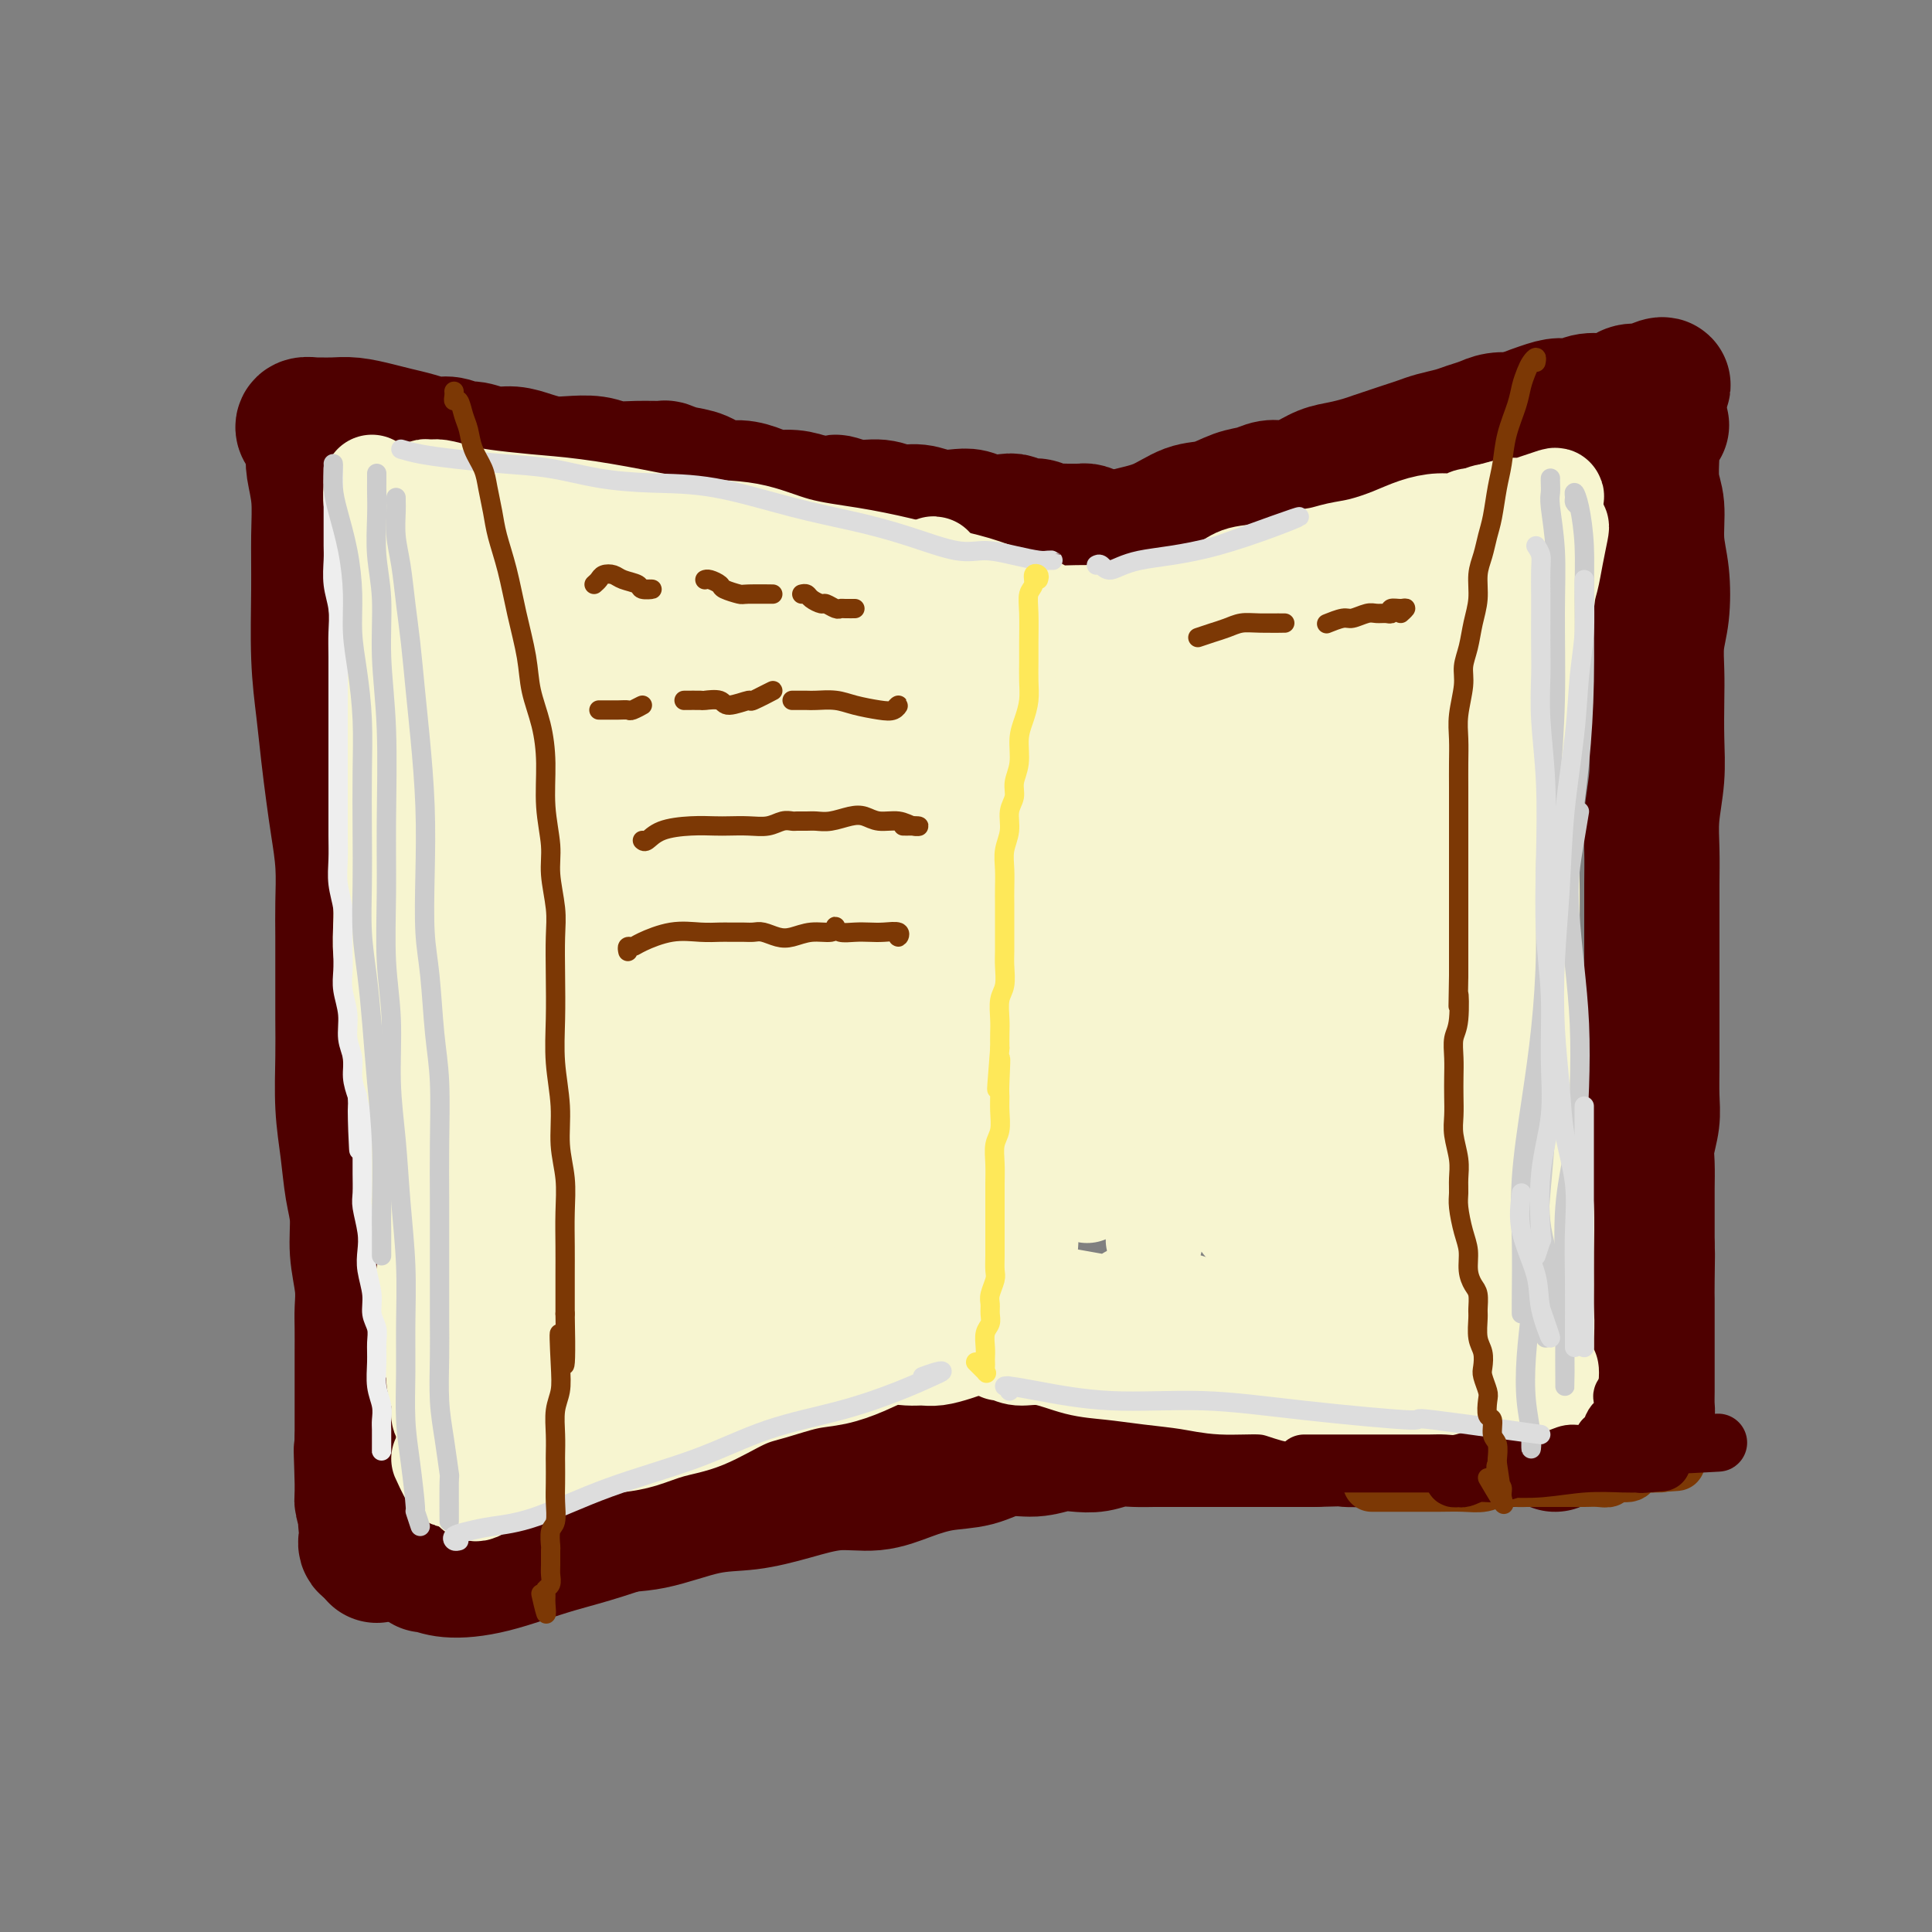 <svg viewBox='0 0 400 400' version='1.1' xmlns='http://www.w3.org/2000/svg' xmlns:xlink='http://www.w3.org/1999/xlink'><rect x="0" y="0" width="400" height="400" fill="#808080" stroke="none"/><g fill='none' stroke='rgb(78,0,0)' stroke-width='28' stroke-linecap='round' stroke-linejoin='round'><path d='M64,89c-0.365,0.113 -0.730,0.227 -1,0c-0.270,-0.227 -0.443,-0.794 0,-1c0.443,-0.206 1.504,-0.052 2,0c0.496,0.052 0.428,0.003 1,0c0.572,-0.003 1.783,0.040 3,0c1.217,-0.040 2.440,-0.164 4,0c1.560,0.164 3.456,0.617 5,1c1.544,0.383 2.735,0.695 4,1c1.265,0.305 2.602,0.602 4,1c1.398,0.398 2.856,0.895 4,1c1.144,0.105 1.975,-0.183 3,0c1.025,0.183 2.244,0.836 3,1c0.756,0.164 1.048,-0.163 2,0c0.952,0.163 2.563,0.814 4,1c1.437,0.186 2.698,-0.095 4,0c1.302,0.095 2.644,0.565 4,1c1.356,0.435 2.727,0.834 4,1c1.273,0.166 2.447,0.097 4,0c1.553,-0.097 3.486,-0.223 5,0c1.514,0.223 2.610,0.795 4,1c1.390,0.205 3.074,0.043 5,0c1.926,-0.043 4.093,0.035 5,0c0.907,-0.035 0.552,-0.182 1,0c0.448,0.182 1.698,0.692 3,1c1.302,0.308 2.654,0.412 4,1c1.346,0.588 2.684,1.659 4,2c1.316,0.341 2.610,-0.050 4,0c1.390,0.050 2.878,0.539 4,1c1.122,0.461 1.879,0.893 3,1c1.121,0.107 2.606,-0.112 4,0c1.394,0.112 2.697,0.556 4,1'/><path d='M168,104c5.753,1.018 4.636,0.061 5,0c0.364,-0.061 2.211,0.772 4,1c1.789,0.228 3.522,-0.149 5,0c1.478,0.149 2.703,0.823 4,1c1.297,0.177 2.667,-0.145 4,0c1.333,0.145 2.630,0.757 4,1c1.370,0.243 2.814,0.117 4,0c1.186,-0.117 2.115,-0.224 3,0c0.885,0.224 1.728,0.778 3,1c1.272,0.222 2.974,0.111 4,0c1.026,-0.111 1.377,-0.222 2,0c0.623,0.222 1.518,0.777 2,1c0.482,0.223 0.552,0.112 1,0c0.448,-0.112 1.276,-0.226 2,0c0.724,0.226 1.346,0.793 2,1c0.654,0.207 1.340,0.055 2,0c0.660,-0.055 1.293,-0.012 2,0c0.707,0.012 1.487,-0.006 2,0c0.513,0.006 0.759,0.038 1,0c0.241,-0.038 0.477,-0.144 1,0c0.523,0.144 1.333,0.539 1,1c-0.333,0.461 -1.809,0.989 -2,1c-0.191,0.011 0.905,-0.494 2,-1'/><path d='M220,115c-0.095,-0.424 -0.190,-0.848 0,-1c0.190,-0.152 0.667,-0.033 1,0c0.333,0.033 0.524,-0.020 1,0c0.476,0.020 1.239,0.114 2,0c0.761,-0.114 1.521,-0.435 3,-1c1.479,-0.565 3.676,-1.374 6,-2c2.324,-0.626 4.775,-1.071 7,-2c2.225,-0.929 4.223,-2.344 6,-3c1.777,-0.656 3.332,-0.553 5,-1c1.668,-0.447 3.450,-1.442 5,-2c1.550,-0.558 2.868,-0.678 4,-1c1.132,-0.322 2.077,-0.846 3,-1c0.923,-0.154 1.826,0.061 3,0c1.174,-0.061 2.621,-0.397 4,-1c1.379,-0.603 2.690,-1.471 4,-2c1.310,-0.529 2.619,-0.719 4,-1c1.381,-0.281 2.834,-0.653 4,-1c1.166,-0.347 2.043,-0.670 3,-1c0.957,-0.330 1.992,-0.666 3,-1c1.008,-0.334 1.988,-0.667 3,-1c1.012,-0.333 2.056,-0.666 3,-1c0.944,-0.334 1.788,-0.667 3,-1c1.212,-0.333 2.792,-0.664 4,-1c1.208,-0.336 2.046,-0.678 3,-1c0.954,-0.322 2.026,-0.625 3,-1c0.974,-0.375 1.850,-0.821 3,-1c1.150,-0.179 2.575,-0.089 4,0'/><path d='M314,87c15.154,-4.515 6.040,-1.802 3,-1c-3.040,0.802 -0.007,-0.306 2,-1c2.007,-0.694 2.989,-0.973 4,-1c1.011,-0.027 2.051,0.199 3,0c0.949,-0.199 1.805,-0.823 3,-1c1.195,-0.177 2.728,0.093 4,0c1.272,-0.093 2.283,-0.549 3,-1c0.717,-0.451 1.141,-0.897 2,-1c0.859,-0.103 2.153,0.135 3,0c0.847,-0.135 1.248,-0.645 2,-1c0.752,-0.355 1.856,-0.557 1,0c-0.856,0.557 -3.673,1.873 -4,2c-0.327,0.127 1.837,-0.937 4,-2'/><path d='M65,94c-0.114,0.767 -0.227,1.534 0,3c0.227,1.466 0.796,3.631 1,6c0.204,2.369 0.044,4.942 0,8c-0.044,3.058 0.030,6.602 0,11c-0.030,4.398 -0.163,9.650 0,14c0.163,4.350 0.622,7.798 1,11c0.378,3.202 0.676,6.157 1,9c0.324,2.843 0.675,5.573 1,8c0.325,2.427 0.623,4.550 1,7c0.377,2.450 0.833,5.227 1,8c0.167,2.773 0.045,5.542 0,8c-0.045,2.458 -0.013,4.605 0,7c0.013,2.395 0.006,5.040 0,8c-0.006,2.960 -0.013,6.237 0,9c0.013,2.763 0.046,5.013 0,8c-0.046,2.987 -0.171,6.712 0,10c0.171,3.288 0.638,6.139 1,9c0.362,2.861 0.619,5.731 1,8c0.381,2.269 0.887,3.936 1,6c0.113,2.064 -0.166,4.526 0,7c0.166,2.474 0.776,4.961 1,7c0.224,2.039 0.060,3.632 0,5c-0.060,1.368 -0.016,2.513 0,4c0.016,1.487 0.004,3.317 0,5c-0.004,1.683 -0.001,3.219 0,5c0.001,1.781 0.000,3.807 0,5c-0.000,1.193 -0.000,1.552 0,2c0.000,0.448 0.000,0.985 0,2c-0.000,1.015 -0.000,2.507 0,4'/><path d='M75,298c1.543,32.499 0.400,11.747 0,5c-0.400,-6.747 -0.057,0.511 0,4c0.057,3.489 -0.172,3.208 0,4c0.172,0.792 0.745,2.657 1,4c0.255,1.343 0.192,2.164 0,3c-0.192,0.836 -0.513,1.687 0,2c0.513,0.313 1.861,0.090 2,0c0.139,-0.090 -0.930,-0.045 -2,0'/><path d='M344,88c-0.310,-0.066 -0.620,-0.132 -1,0c-0.380,0.132 -0.830,0.461 -1,1c-0.170,0.539 -0.061,1.286 0,2c0.061,0.714 0.072,1.394 0,3c-0.072,1.606 -0.229,4.137 0,6c0.229,1.863 0.842,3.059 1,5c0.158,1.941 -0.140,4.626 0,7c0.140,2.374 0.717,4.438 1,7c0.283,2.562 0.272,5.621 0,8c-0.272,2.379 -0.804,4.079 -1,6c-0.196,1.921 -0.056,4.062 0,6c0.056,1.938 0.029,3.671 0,6c-0.029,2.329 -0.060,5.254 0,8c0.060,2.746 0.212,5.313 0,8c-0.212,2.687 -0.789,5.492 -1,8c-0.211,2.508 -0.057,4.718 0,7c0.057,2.282 0.015,4.637 0,7c-0.015,2.363 -0.004,4.736 0,7c0.004,2.264 0.001,4.421 0,7c-0.001,2.579 -0.001,5.582 0,8c0.001,2.418 0.001,4.252 0,6c-0.001,1.748 -0.004,3.409 0,5c0.004,1.591 0.015,3.113 0,5c-0.015,1.887 -0.057,4.140 0,6c0.057,1.860 0.211,3.329 0,5c-0.211,1.671 -0.789,3.546 -1,5c-0.211,1.454 -0.057,2.486 0,4c0.057,1.514 0.015,3.509 0,5c-0.015,1.491 -0.004,2.478 0,4c0.004,1.522 0.001,3.578 0,5c-0.001,1.422 -0.001,2.211 0,3'/><path d='M341,258c-0.464,27.074 -0.124,9.760 0,4c0.124,-5.760 0.033,0.034 0,3c-0.033,2.966 -0.009,3.105 0,4c0.009,0.895 0.002,2.546 0,4c-0.002,1.454 -0.001,2.711 0,4c0.001,1.289 0.001,2.610 0,4c-0.001,1.390 -0.003,2.848 0,4c0.003,1.152 0.010,1.999 0,3c-0.010,1.001 -0.039,2.158 0,3c0.039,0.842 0.144,1.370 0,2c-0.144,0.630 -0.539,1.362 -1,1c-0.461,-0.362 -0.989,-1.818 -1,-2c-0.011,-0.182 0.494,0.909 1,2'/><path d='M88,324c0.159,-0.117 0.318,-0.233 1,0c0.682,0.233 1.886,0.816 4,1c2.114,0.184 5.138,-0.031 9,-1c3.862,-0.969 8.561,-2.693 13,-4c4.439,-1.307 8.618,-2.198 19,-6c10.382,-3.802 26.966,-10.515 28,-11c1.034,-0.485 -13.483,5.257 -28,11'/><path d='M105,317c-0.391,0.347 -0.782,0.694 -1,1c-0.218,0.306 -0.263,0.572 0,1c0.263,0.428 0.834,1.018 2,1c1.166,-0.018 2.928,-0.642 5,-1c2.072,-0.358 4.455,-0.448 7,-1c2.545,-0.552 5.251,-1.565 8,-2c2.749,-0.435 5.541,-0.293 9,-1c3.459,-0.707 7.585,-2.265 11,-3c3.415,-0.735 6.119,-0.647 9,-1c2.881,-0.353 5.937,-1.145 9,-2c3.063,-0.855 6.131,-1.772 9,-2c2.869,-0.228 5.539,0.232 8,0c2.461,-0.232 4.713,-1.157 7,-2c2.287,-0.843 4.611,-1.603 7,-2c2.389,-0.397 4.844,-0.432 7,-1c2.156,-0.568 4.011,-1.668 6,-2c1.989,-0.332 4.110,0.103 6,0c1.890,-0.103 3.548,-0.746 5,-1c1.452,-0.254 2.699,-0.121 4,0c1.301,0.121 2.656,0.228 4,0c1.344,-0.228 2.677,-0.793 4,-1c1.323,-0.207 2.637,-0.055 4,0c1.363,0.055 2.775,0.015 4,0c1.225,-0.015 2.261,-0.004 3,0c0.739,0.004 1.180,0.001 2,0c0.820,-0.001 2.020,-0.000 3,0c0.980,0.000 1.741,0.000 3,0c1.259,-0.000 3.018,-0.000 5,0c1.982,0.000 4.187,0.000 6,0c1.813,-0.000 3.232,-0.000 5,0c1.768,0.000 3.884,0.000 6,0'/><path d='M272,298c11.227,-0.309 7.296,-0.083 7,0c-0.296,0.083 3.043,0.022 6,0c2.957,-0.022 5.533,-0.006 8,0c2.467,0.006 4.825,0.002 7,0c2.175,-0.002 4.168,-0.000 6,0c1.832,0.000 3.503,0.000 5,0c1.497,-0.000 2.820,0.000 4,0c1.180,-0.000 2.217,-0.001 3,0c0.783,0.001 1.311,0.005 2,0c0.689,-0.005 1.538,-0.018 2,0c0.462,0.018 0.536,0.067 1,0c0.464,-0.067 1.317,-0.249 1,0c-0.317,0.249 -1.805,0.928 -2,1c-0.195,0.072 0.902,-0.464 2,-1'/><path d='M122,177c-1.050,-1.902 -2.100,-3.803 -3,-6c-0.900,-2.197 -1.649,-4.688 -3,-7c-1.351,-2.312 -3.303,-4.445 -5,-6c-1.697,-1.555 -3.140,-2.534 -5,-5c-1.860,-2.466 -4.137,-6.420 -6,-10c-1.863,-3.580 -3.312,-6.784 -5,-10c-1.688,-3.216 -3.617,-6.442 -5,-9c-1.383,-2.558 -2.221,-4.447 -3,-6c-0.779,-1.553 -1.499,-2.771 -2,-4c-0.501,-1.229 -0.783,-2.470 -1,-3c-0.217,-0.530 -0.370,-0.350 0,2c0.370,2.350 1.261,6.868 2,13c0.739,6.132 1.325,13.876 2,24c0.675,10.124 1.437,22.627 3,35c1.563,12.373 3.925,24.615 6,35c2.075,10.385 3.862,18.912 5,27c1.138,8.088 1.628,15.737 2,22c0.372,6.263 0.626,11.138 1,14c0.374,2.862 0.867,3.709 1,4c0.133,0.291 -0.093,0.026 -1,-2c-0.907,-2.026 -2.494,-5.812 -4,-11c-1.506,-5.188 -2.932,-11.777 -5,-19c-2.068,-7.223 -4.777,-15.078 -7,-25c-2.223,-9.922 -3.958,-21.911 -5,-35c-1.042,-13.089 -1.389,-27.280 -1,-37c0.389,-9.720 1.513,-14.970 2,-18c0.487,-3.030 0.335,-3.839 0,-4c-0.335,-0.161 -0.853,0.328 -1,2c-0.147,1.672 0.076,4.527 0,8c-0.076,3.473 -0.450,7.564 0,15c0.450,7.436 1.725,18.218 3,29'/><path d='M87,190c1.443,16.818 4.051,31.864 6,47c1.949,15.136 3.238,30.363 5,42c1.762,11.637 3.995,19.683 6,25c2.005,5.317 3.781,7.903 5,9c1.219,1.097 1.881,0.704 2,-1c0.119,-1.704 -0.303,-4.719 -1,-11c-0.697,-6.281 -1.667,-15.827 -3,-26c-1.333,-10.173 -3.028,-20.972 -4,-33c-0.972,-12.028 -1.221,-25.284 -1,-37c0.221,-11.716 0.912,-21.892 1,-31c0.088,-9.108 -0.427,-17.148 -1,-23c-0.573,-5.852 -1.204,-9.515 -2,-11c-0.796,-1.485 -1.757,-0.792 -3,1c-1.243,1.792 -2.767,4.683 -4,9c-1.233,4.317 -2.175,10.062 -3,16c-0.825,5.938 -1.534,12.070 -2,21c-0.466,8.930 -0.690,20.656 0,32c0.690,11.344 2.293,22.304 3,31c0.707,8.696 0.518,15.129 2,18c1.482,2.871 4.634,2.182 6,3c1.366,0.818 0.945,3.143 3,-2c2.055,-5.143 6.587,-17.755 7,-19c0.413,-1.245 -3.294,8.878 -7,19'/><path d='M97,305c-0.078,-0.113 -0.155,-0.227 -1,0c-0.845,0.227 -2.457,0.793 -3,1c-0.543,0.207 -0.016,0.054 0,0c0.016,-0.054 -0.479,-0.009 0,0c0.479,0.009 1.932,-0.018 3,0c1.068,0.018 1.753,0.080 3,0c1.247,-0.080 3.058,-0.303 5,-1c1.942,-0.697 4.016,-1.868 8,-3c3.984,-1.132 9.876,-2.226 16,-4c6.124,-1.774 12.478,-4.228 18,-6c5.522,-1.772 10.212,-2.860 15,-4c4.788,-1.140 9.675,-2.331 14,-3c4.325,-0.669 8.088,-0.817 12,-1c3.912,-0.183 7.973,-0.402 12,-1c4.027,-0.598 8.020,-1.575 12,-2c3.980,-0.425 7.947,-0.300 12,-1c4.053,-0.700 8.191,-2.226 12,-3c3.809,-0.774 7.287,-0.795 11,-1c3.713,-0.205 7.660,-0.595 11,-1c3.340,-0.405 6.072,-0.825 9,-1c2.928,-0.175 6.051,-0.104 9,0c2.949,0.104 5.724,0.241 9,0c3.276,-0.241 7.053,-0.858 9,-1c1.947,-0.142 2.063,0.193 4,0c1.937,-0.193 5.696,-0.912 6,-1c0.304,-0.088 -2.848,0.456 -6,1'/><path d='M78,322c-0.059,-0.423 -0.117,-0.845 0,-1c0.117,-0.155 0.410,-0.041 1,0c0.590,0.041 1.478,0.011 2,0c0.522,-0.011 0.679,-0.003 2,0c1.321,0.003 3.806,0.001 4,0c0.194,-0.001 -1.903,-0.000 -4,0'/></g>
<g fill='none' stroke='rgb(247,245,208)' stroke-width='20' stroke-linecap='round' stroke-linejoin='round'><path d='M77,100c0.031,0.182 0.061,0.363 0,1c-0.061,0.637 -0.214,1.729 0,3c0.214,1.271 0.793,2.720 1,4c0.207,1.280 0.041,2.389 0,4c-0.041,1.611 0.041,3.723 0,6c-0.041,2.277 -0.207,4.720 0,7c0.207,2.280 0.788,4.395 1,7c0.212,2.605 0.057,5.698 0,8c-0.057,2.302 -0.015,3.814 0,6c0.015,2.186 0.004,5.046 0,8c-0.004,2.954 -0.001,6.000 0,8c0.001,2.000 -0.001,2.953 0,5c0.001,2.047 0.004,5.187 0,8c-0.004,2.813 -0.016,5.300 0,8c0.016,2.700 0.061,5.613 0,8c-0.061,2.387 -0.227,4.249 0,6c0.227,1.751 0.849,3.392 1,5c0.151,1.608 -0.167,3.184 0,5c0.167,1.816 0.819,3.870 1,6c0.181,2.130 -0.110,4.334 0,6c0.110,1.666 0.621,2.793 1,4c0.379,1.207 0.627,2.492 1,4c0.373,1.508 0.870,3.238 1,5c0.130,1.762 -0.106,3.556 0,5c0.106,1.444 0.553,2.539 1,4c0.447,1.461 0.893,3.289 1,5c0.107,1.711 -0.125,3.307 0,5c0.125,1.693 0.607,3.484 1,5c0.393,1.516 0.696,2.758 1,4'/><path d='M88,260c1.388,10.447 0.358,5.066 0,4c-0.358,-1.066 -0.044,2.183 0,4c0.044,1.817 -0.180,2.201 0,3c0.180,0.799 0.765,2.012 1,3c0.235,0.988 0.120,1.752 0,3c-0.120,1.248 -0.243,2.981 0,4c0.243,1.019 0.854,1.322 1,2c0.146,0.678 -0.171,1.729 0,3c0.171,1.271 0.830,2.762 1,4c0.170,1.238 -0.150,2.223 0,3c0.150,0.777 0.772,1.345 1,2c0.228,0.655 0.064,1.396 0,2c-0.064,0.604 -0.029,1.070 0,2c0.029,0.930 0.051,2.322 0,3c-0.051,0.678 -0.177,0.640 0,1c0.177,0.360 0.656,1.117 1,2c0.344,0.883 0.554,1.892 0,1c-0.554,-0.892 -1.873,-3.683 -2,-4c-0.127,-0.317 0.936,1.842 2,4'/><path d='M98,309c0.283,0.095 0.566,0.190 1,0c0.434,-0.190 1.018,-0.666 2,-1c0.982,-0.334 2.361,-0.527 4,-1c1.639,-0.473 3.536,-1.226 5,-2c1.464,-0.774 2.494,-1.568 4,-2c1.506,-0.432 3.489,-0.500 5,-1c1.511,-0.500 2.550,-1.430 4,-2c1.450,-0.570 3.310,-0.779 5,-1c1.690,-0.221 3.208,-0.453 5,-1c1.792,-0.547 3.857,-1.407 6,-2c2.143,-0.593 4.364,-0.918 7,-2c2.636,-1.082 5.688,-2.922 8,-4c2.312,-1.078 3.885,-1.392 6,-2c2.115,-0.608 4.772,-1.508 7,-2c2.228,-0.492 4.028,-0.577 6,-1c1.972,-0.423 4.116,-1.184 6,-2c1.884,-0.816 3.509,-1.686 5,-2c1.491,-0.314 2.849,-0.073 4,0c1.151,0.073 2.094,-0.022 3,0c0.906,0.022 1.775,0.160 3,0c1.225,-0.160 2.805,-0.617 4,-1c1.195,-0.383 2.005,-0.691 3,-1c0.995,-0.309 2.176,-0.619 3,-1c0.824,-0.381 1.293,-0.834 2,-1c0.707,-0.166 1.653,-0.044 2,0c0.347,0.044 0.093,0.012 0,0c-0.093,-0.012 -0.027,-0.003 0,0c0.027,0.003 0.013,0.002 0,0'/><path d='M207,280c0.189,-0.128 0.379,-0.256 1,0c0.621,0.256 1.675,0.895 3,1c1.325,0.105 2.923,-0.323 5,0c2.077,0.323 4.635,1.397 7,2c2.365,0.603 4.537,0.735 7,1c2.463,0.265 5.218,0.662 8,1c2.782,0.338 5.591,0.616 8,1c2.409,0.384 4.419,0.873 7,1c2.581,0.127 5.733,-0.106 8,0c2.267,0.106 3.649,0.553 5,1c1.351,0.447 2.671,0.893 4,1c1.329,0.107 2.666,-0.126 4,0c1.334,0.126 2.664,0.612 4,1c1.336,0.388 2.679,0.677 4,1c1.321,0.323 2.621,0.679 4,1c1.379,0.321 2.836,0.607 4,1c1.164,0.393 2.034,0.893 3,1c0.966,0.107 2.028,-0.177 3,0c0.972,0.177 1.854,0.817 3,1c1.146,0.183 2.556,-0.091 4,0c1.444,0.091 2.920,0.546 4,1c1.080,0.454 1.762,0.907 3,1c1.238,0.093 3.032,-0.172 4,0c0.968,0.172 1.109,0.782 2,1c0.891,0.218 2.533,0.044 3,0c0.467,-0.044 -0.242,0.044 0,0c0.242,-0.044 1.436,-0.218 2,0c0.564,0.218 0.498,0.828 1,1c0.502,0.172 1.572,-0.094 2,0c0.428,0.094 0.214,0.547 0,1'/><path d='M324,300c16.867,2.844 0.533,-0.044 -5,-1c-5.533,-0.956 -0.267,0.022 5,1'/><path d='M319,113c-0.004,-0.619 -0.009,-1.238 0,-2c0.009,-0.762 0.030,-1.668 0,-2c-0.030,-0.332 -0.112,-0.089 0,0c0.112,0.089 0.419,0.024 1,0c0.581,-0.024 1.435,-0.008 2,0c0.565,0.008 0.842,0.008 1,0c0.158,-0.008 0.198,-0.024 0,1c-0.198,1.024 -0.635,3.087 -1,5c-0.365,1.913 -0.658,3.676 -1,5c-0.342,1.324 -0.732,2.207 -1,6c-0.268,3.793 -0.412,10.494 -1,17c-0.588,6.506 -1.619,12.817 -2,19c-0.381,6.183 -0.114,12.237 0,18c0.114,5.763 0.073,11.234 0,17c-0.073,5.766 -0.177,11.828 0,17c0.177,5.172 0.636,9.453 1,14c0.364,4.547 0.633,9.359 1,13c0.367,3.641 0.831,6.112 1,9c0.169,2.888 0.041,6.194 0,9c-0.041,2.806 0.003,5.111 0,7c-0.003,1.889 -0.055,3.362 0,5c0.055,1.638 0.215,3.440 0,5c-0.215,1.560 -0.805,2.878 -1,4c-0.195,1.122 0.004,2.047 0,3c-0.004,0.953 -0.211,1.935 0,3c0.211,1.065 0.840,2.213 1,3c0.160,0.787 -0.149,1.212 0,2c0.149,0.788 0.757,1.939 1,2c0.243,0.061 0.122,-0.970 0,-2'/><path d='M321,291c0.603,19.447 0.109,3.566 0,-3c-0.109,-6.566 0.167,-3.817 0,-3c-0.167,0.817 -0.777,-0.296 -1,-1c-0.223,-0.704 -0.060,-0.997 0,-3c0.060,-2.003 0.017,-5.715 0,-6c-0.017,-0.285 -0.009,2.858 0,6'/><path d='M90,102c-0.288,0.115 -0.577,0.230 -1,0c-0.423,-0.230 -0.981,-0.805 -1,-1c-0.019,-0.195 0.501,-0.011 1,0c0.499,0.011 0.977,-0.153 2,0c1.023,0.153 2.589,0.621 4,1c1.411,0.379 2.665,0.669 5,1c2.335,0.331 5.752,0.703 9,1c3.248,0.297 6.328,0.520 10,1c3.672,0.480 7.938,1.217 12,2c4.062,0.783 7.921,1.613 12,2c4.079,0.387 8.377,0.330 12,1c3.623,0.670 6.572,2.066 10,3c3.428,0.934 7.337,1.406 11,2c3.663,0.594 7.080,1.310 10,2c2.920,0.690 5.341,1.354 8,2c2.659,0.646 5.554,1.273 8,2c2.446,0.727 4.443,1.554 6,2c1.557,0.446 2.674,0.512 4,1c1.326,0.488 2.860,1.399 4,2c1.140,0.601 1.887,0.893 3,1c1.113,0.107 2.593,0.030 4,0c1.407,-0.030 2.742,-0.012 4,0c1.258,0.012 2.438,0.019 4,0c1.562,-0.019 3.505,-0.064 5,0c1.495,0.064 2.542,0.238 4,0c1.458,-0.238 3.329,-0.888 5,-1c1.671,-0.112 3.144,0.315 5,0c1.856,-0.315 4.095,-1.373 6,-2c1.905,-0.627 3.474,-0.823 5,-1c1.526,-0.177 3.007,-0.336 5,-1c1.993,-0.664 4.496,-1.832 7,-3'/><path d='M273,119c4.575,-1.379 4.512,-1.326 6,-2c1.488,-0.674 4.526,-2.075 7,-3c2.474,-0.925 4.384,-1.375 6,-2c1.616,-0.625 2.939,-1.424 4,-2c1.061,-0.576 1.859,-0.929 3,-1c1.141,-0.071 2.623,0.140 3,0c0.377,-0.140 -0.353,-0.630 0,-1c0.353,-0.370 1.790,-0.621 3,-1c1.210,-0.379 2.195,-0.887 3,-1c0.805,-0.113 1.432,0.169 2,0c0.568,-0.169 1.076,-0.788 2,-1c0.924,-0.212 2.262,-0.015 3,0c0.738,0.015 0.876,-0.150 1,0c0.124,0.150 0.233,0.615 0,1c-0.233,0.385 -0.807,0.689 -1,1c-0.193,0.311 -0.004,0.627 0,1c0.004,0.373 -0.175,0.803 0,1c0.175,0.197 0.706,0.162 1,0c0.294,-0.162 0.352,-0.449 -1,0c-1.352,0.449 -4.115,1.636 -5,2c-0.885,0.364 0.108,-0.094 -3,1c-3.108,1.094 -10.317,3.741 -11,4c-0.683,0.259 5.158,-1.871 11,-4'/><path d='M105,118c-0.147,0.413 -0.294,0.826 -1,0c-0.706,-0.826 -1.970,-2.893 -3,-5c-1.030,-2.107 -1.826,-4.256 -2,-4c-0.174,0.256 0.273,2.917 1,7c0.727,4.083 1.735,9.586 2,15c0.265,5.414 -0.212,10.737 0,17c0.212,6.263 1.113,13.464 2,21c0.887,7.536 1.760,15.407 2,24c0.240,8.593 -0.152,17.907 0,26c0.152,8.093 0.849,14.966 1,20c0.151,5.034 -0.244,8.230 0,11c0.244,2.770 1.128,5.115 1,5c-0.128,-0.115 -1.267,-2.690 -2,-7c-0.733,-4.310 -1.061,-10.357 -2,-17c-0.939,-6.643 -2.489,-13.883 -4,-23c-1.511,-9.117 -2.982,-20.110 -4,-29c-1.018,-8.890 -1.582,-15.675 -2,-21c-0.418,-5.325 -0.689,-9.189 -1,-12c-0.311,-2.811 -0.662,-4.569 -1,-6c-0.338,-1.431 -0.664,-2.536 -1,-4c-0.336,-1.464 -0.681,-3.287 -1,-4c-0.319,-0.713 -0.613,-0.316 -1,1c-0.387,1.316 -0.868,3.551 -1,8c-0.132,4.449 0.086,11.110 0,19c-0.086,7.890 -0.476,17.007 0,27c0.476,9.993 1.818,20.860 3,31c1.182,10.140 2.203,19.553 3,28c0.797,8.447 1.368,15.928 2,22c0.632,6.072 1.323,10.735 2,14c0.677,3.265 1.338,5.133 2,7'/><path d='M100,289c2.026,16.129 1.092,5.452 1,0c-0.092,-5.452 0.659,-5.680 1,-10c0.341,-4.320 0.273,-12.731 0,-22c-0.273,-9.269 -0.752,-19.396 -1,-31c-0.248,-11.604 -0.266,-24.686 0,-36c0.266,-11.314 0.814,-20.861 1,-29c0.186,-8.139 0.008,-14.869 0,-20c-0.008,-5.131 0.153,-8.664 0,-11c-0.153,-2.336 -0.620,-3.474 -1,-4c-0.380,-0.526 -0.674,-0.440 -1,0c-0.326,0.440 -0.685,1.234 -1,3c-0.315,1.766 -0.585,4.503 -1,8c-0.415,3.497 -0.975,7.753 -1,13c-0.025,5.247 0.485,11.485 1,21c0.515,9.515 1.033,22.307 2,35c0.967,12.693 2.381,25.286 4,35c1.619,9.714 3.442,16.549 5,22c1.558,5.451 2.852,9.520 4,13c1.148,3.480 2.149,6.373 3,8c0.851,1.627 1.551,1.990 2,1c0.449,-0.990 0.646,-3.331 0,-8c-0.646,-4.669 -2.135,-11.665 -3,-20c-0.865,-8.335 -1.107,-18.009 -2,-31c-0.893,-12.991 -2.438,-29.299 -3,-44c-0.562,-14.701 -0.140,-27.797 0,-37c0.140,-9.203 -0.002,-14.515 0,-18c0.002,-3.485 0.147,-5.144 0,-6c-0.147,-0.856 -0.586,-0.910 -1,0c-0.414,0.910 -0.804,2.783 -1,7c-0.196,4.217 -0.199,10.776 0,19c0.199,8.224 0.599,18.112 1,28'/><path d='M109,175c0.225,14.190 1.289,22.665 3,33c1.711,10.335 4.070,22.531 6,32c1.930,9.469 3.431,16.212 5,22c1.569,5.788 3.207,10.620 4,13c0.793,2.380 0.742,2.307 1,2c0.258,-0.307 0.827,-0.847 1,-5c0.173,-4.153 -0.049,-11.918 -1,-20c-0.951,-8.082 -2.632,-16.482 -4,-28c-1.368,-11.518 -2.422,-26.155 -3,-39c-0.578,-12.845 -0.681,-23.899 -1,-32c-0.319,-8.101 -0.856,-13.249 -1,-17c-0.144,-3.751 0.105,-6.103 0,-8c-0.105,-1.897 -0.563,-3.338 -1,-4c-0.437,-0.662 -0.852,-0.547 -1,0c-0.148,0.547 -0.029,1.524 0,5c0.029,3.476 -0.033,9.451 0,16c0.033,6.549 0.162,13.674 1,24c0.838,10.326 2.384,23.854 4,37c1.616,13.146 3.302,25.911 5,35c1.698,9.089 3.409,14.501 5,19c1.591,4.499 3.061,8.086 4,10c0.939,1.914 1.347,2.154 2,2c0.653,-0.154 1.551,-0.701 2,-3c0.449,-2.299 0.450,-6.348 0,-12c-0.450,-5.652 -1.352,-12.907 -2,-21c-0.648,-8.093 -1.042,-17.025 -2,-28c-0.958,-10.975 -2.481,-23.993 -3,-35c-0.519,-11.007 -0.036,-20.002 0,-27c0.036,-6.998 -0.375,-12.000 -1,-15c-0.625,-3.000 -1.464,-4.000 -2,-4c-0.536,0.000 -0.768,1.000 -1,2'/><path d='M129,129c-0.678,0.989 -0.873,4.460 -1,9c-0.127,4.540 -0.184,10.147 0,17c0.184,6.853 0.611,14.952 2,25c1.389,10.048 3.741,22.043 6,33c2.259,10.957 4.424,20.874 6,28c1.576,7.126 2.564,11.461 4,15c1.436,3.539 3.319,6.282 4,8c0.681,1.718 0.160,2.410 0,2c-0.160,-0.410 0.043,-1.922 0,-5c-0.043,-3.078 -0.331,-7.721 -1,-14c-0.669,-6.279 -1.720,-14.192 -3,-24c-1.280,-9.808 -2.788,-21.511 -3,-34c-0.212,-12.489 0.872,-25.766 2,-35c1.128,-9.234 2.299,-14.427 3,-18c0.701,-3.573 0.934,-5.526 1,-7c0.066,-1.474 -0.033,-2.469 0,-3c0.033,-0.531 0.197,-0.597 0,1c-0.197,1.597 -0.757,4.859 -1,10c-0.243,5.141 -0.171,12.161 0,21c0.171,8.839 0.440,19.496 2,33c1.560,13.504 4.412,29.856 6,43c1.588,13.144 1.913,23.078 3,31c1.087,7.922 2.935,13.830 4,17c1.065,3.170 1.347,3.603 2,3c0.653,-0.603 1.675,-2.242 2,-7c0.325,-4.758 -0.048,-12.635 0,-23c0.048,-10.365 0.519,-23.216 1,-36c0.481,-12.784 0.974,-25.499 2,-35c1.026,-9.501 2.584,-15.789 3,-20c0.416,-4.211 -0.310,-6.346 -1,-9c-0.690,-2.654 -1.345,-5.827 -2,-9'/><path d='M170,146c-0.904,-4.542 -1.663,-6.899 -2,-9c-0.337,-2.101 -0.252,-3.948 0,-4c0.252,-0.052 0.671,1.692 1,5c0.329,3.308 0.567,8.182 1,14c0.433,5.818 1.060,12.580 2,22c0.940,9.420 2.192,21.499 3,33c0.808,11.501 1.172,22.426 2,30c0.828,7.574 2.119,11.798 3,14c0.881,2.202 1.353,2.380 2,1c0.647,-1.380 1.470,-4.320 2,-9c0.530,-4.680 0.766,-11.100 1,-19c0.234,-7.900 0.467,-17.281 1,-28c0.533,-10.719 1.367,-22.778 2,-34c0.633,-11.222 1.066,-21.608 2,-29c0.934,-7.392 2.369,-11.788 3,-14c0.631,-2.212 0.459,-2.238 0,-2c-0.459,0.238 -1.203,0.741 -2,4c-0.797,3.259 -1.647,9.273 -2,17c-0.353,7.727 -0.209,17.166 0,29c0.209,11.834 0.483,26.064 1,39c0.517,12.936 1.276,24.579 2,31c0.724,6.421 1.413,7.622 2,9c0.587,1.378 1.073,2.933 2,3c0.927,0.067 2.293,-1.355 3,-4c0.707,-2.645 0.753,-6.512 1,-11c0.247,-4.488 0.696,-9.598 1,-16c0.304,-6.402 0.463,-14.098 1,-23c0.537,-8.902 1.452,-19.012 2,-28c0.548,-8.988 0.728,-16.854 1,-22c0.272,-5.146 0.636,-7.573 1,-10'/><path d='M206,135c1.057,-15.541 0.700,-4.892 0,-1c-0.700,3.892 -1.743,1.028 -2,1c-0.257,-0.028 0.271,2.779 0,7c-0.271,4.221 -1.342,9.854 -2,17c-0.658,7.146 -0.905,15.803 -1,27c-0.095,11.197 -0.040,24.934 0,35c0.040,10.066 0.064,16.461 0,21c-0.064,4.539 -0.216,7.221 0,9c0.216,1.779 0.801,2.654 1,3c0.199,0.346 0.013,0.161 0,-1c-0.013,-1.161 0.148,-3.300 0,-7c-0.148,-3.700 -0.606,-8.962 -1,-15c-0.394,-6.038 -0.726,-12.853 -1,-23c-0.274,-10.147 -0.490,-23.627 0,-37c0.490,-13.373 1.686,-26.639 2,-34c0.314,-7.361 -0.253,-8.818 -1,-10c-0.747,-1.182 -1.675,-2.088 -3,-2c-1.325,0.088 -3.046,1.169 -5,3c-1.954,1.831 -4.140,4.411 -6,8c-1.860,3.589 -3.395,8.187 -5,12c-1.605,3.813 -3.281,6.841 -5,9c-1.719,2.159 -3.480,3.449 -5,4c-1.520,0.551 -2.800,0.364 -4,0c-1.200,-0.364 -2.319,-0.905 -3,-3c-0.681,-2.095 -0.922,-5.744 -1,-9c-0.078,-3.256 0.009,-6.117 0,-9c-0.009,-2.883 -0.113,-5.786 0,-8c0.113,-2.214 0.443,-3.738 1,-5c0.557,-1.262 1.342,-2.263 2,-3c0.658,-0.737 1.188,-1.211 2,0c0.812,1.211 1.906,4.105 3,7'/><path d='M172,131c1.152,4.060 1.532,10.709 2,19c0.468,8.291 1.024,18.222 1,26c-0.024,7.778 -0.628,13.401 -1,17c-0.372,3.599 -0.513,5.172 -1,6c-0.487,0.828 -1.320,0.910 -2,0c-0.680,-0.910 -1.206,-2.811 -2,-6c-0.794,-3.189 -1.857,-7.667 -3,-13c-1.143,-5.333 -2.365,-11.521 -4,-19c-1.635,-7.479 -3.682,-16.250 -5,-22c-1.318,-5.750 -1.906,-8.478 -3,-10c-1.094,-1.522 -2.694,-1.837 -4,-2c-1.306,-0.163 -2.320,-0.172 -3,1c-0.680,1.172 -1.028,3.526 -1,7c0.028,3.474 0.431,8.069 1,14c0.569,5.931 1.305,13.196 2,19c0.695,5.804 1.350,10.145 2,12c0.650,1.855 1.296,1.225 2,0c0.704,-1.225 1.467,-3.044 2,-6c0.533,-2.956 0.835,-7.050 1,-11c0.165,-3.950 0.192,-7.756 0,-12c-0.192,-4.244 -0.603,-8.925 -2,-14c-1.397,-5.075 -3.782,-10.544 -6,-14c-2.218,-3.456 -4.271,-4.898 -7,-6c-2.729,-1.102 -6.134,-1.865 -9,-2c-2.866,-0.135 -5.194,0.358 -8,1c-2.806,0.642 -6.092,1.434 -8,2c-1.908,0.566 -2.440,0.906 -3,1c-0.560,0.094 -1.150,-0.057 -1,0c0.150,0.057 1.040,0.323 2,1c0.960,0.677 1.988,1.765 4,3c2.012,1.235 5.006,2.618 8,4'/><path d='M126,127c3.550,2.028 5.926,3.098 9,4c3.074,0.902 6.845,1.637 10,2c3.155,0.363 5.695,0.353 7,0c1.305,-0.353 1.377,-1.049 1,-2c-0.377,-0.951 -1.202,-2.156 -3,-3c-1.798,-0.844 -4.569,-1.327 -8,-2c-3.431,-0.673 -7.521,-1.535 -12,-3c-4.479,-1.465 -9.345,-3.532 -15,-5c-5.655,-1.468 -12.098,-2.338 -17,-3c-4.902,-0.662 -8.265,-1.117 -11,-1c-2.735,0.117 -4.844,0.805 -6,1c-1.156,0.195 -1.358,-0.104 -1,0c0.358,0.104 1.276,0.609 2,1c0.724,0.391 1.254,0.667 3,1c1.746,0.333 4.708,0.723 7,1c2.292,0.277 3.915,0.442 6,1c2.085,0.558 4.631,1.510 7,2c2.369,0.490 4.562,0.517 7,1c2.438,0.483 5.122,1.422 7,3c1.878,1.578 2.948,3.794 4,8c1.052,4.206 2.084,10.402 3,17c0.916,6.598 1.715,13.596 2,21c0.285,7.404 0.056,15.212 0,24c-0.056,8.788 0.059,18.554 0,28c-0.059,9.446 -0.294,18.572 0,26c0.294,7.428 1.116,13.160 2,17c0.884,3.840 1.831,5.789 3,7c1.169,1.211 2.561,1.686 4,1c1.439,-0.686 2.926,-2.531 5,-5c2.074,-2.469 4.735,-5.563 7,-8c2.265,-2.437 4.132,-4.219 6,-6'/><path d='M155,255c3.621,-4.085 3.672,-4.796 4,-5c0.328,-0.204 0.933,0.100 1,0c0.067,-0.100 -0.403,-0.605 -2,0c-1.597,0.605 -4.320,2.321 -7,4c-2.680,1.679 -5.318,3.321 -9,6c-3.682,2.679 -8.409,6.397 -12,10c-3.591,3.603 -6.047,7.093 -8,10c-1.953,2.907 -3.402,5.232 -4,7c-0.598,1.768 -0.344,2.981 1,4c1.344,1.019 3.778,1.846 7,1c3.222,-0.846 7.232,-3.364 12,-6c4.768,-2.636 10.292,-5.392 16,-8c5.708,-2.608 11.598,-5.070 17,-7c5.402,-1.930 10.316,-3.328 15,-5c4.684,-1.672 9.137,-3.617 13,-5c3.863,-1.383 7.137,-2.203 9,-3c1.863,-0.797 2.317,-1.570 3,-2c0.683,-0.430 1.597,-0.515 2,0c0.403,0.515 0.296,1.631 0,3c-0.296,1.369 -0.781,2.992 -1,4c-0.219,1.008 -0.174,1.402 0,2c0.174,0.598 0.475,1.401 0,1c-0.475,-0.401 -1.727,-2.005 -3,-3c-1.273,-0.995 -2.566,-1.382 -4,-2c-1.434,-0.618 -3.009,-1.467 -4,-2c-0.991,-0.533 -1.400,-0.751 -2,-1c-0.600,-0.249 -1.392,-0.529 -1,0c0.392,0.529 1.969,1.865 4,3c2.031,1.135 4.515,2.067 7,3'/><path d='M209,264c3.484,1.758 6.694,3.154 10,4c3.306,0.846 6.708,1.143 10,2c3.292,0.857 6.473,2.275 10,3c3.527,0.725 7.401,0.756 11,1c3.599,0.244 6.922,0.700 10,1c3.078,0.300 5.909,0.444 8,1c2.091,0.556 3.441,1.522 4,2c0.559,0.478 0.326,0.467 0,1c-0.326,0.533 -0.747,1.611 -1,2c-0.253,0.389 -0.339,0.089 -1,0c-0.661,-0.089 -1.899,0.034 -3,0c-1.101,-0.034 -2.066,-0.226 -3,-1c-0.934,-0.774 -1.835,-2.130 -3,-3c-1.165,-0.870 -2.592,-1.252 -4,-2c-1.408,-0.748 -2.796,-1.861 -5,-3c-2.204,-1.139 -5.224,-2.303 -8,-3c-2.776,-0.697 -5.310,-0.926 -7,-1c-1.690,-0.074 -2.538,0.009 -3,0c-0.462,-0.009 -0.540,-0.108 0,0c0.540,0.108 1.696,0.424 4,1c2.304,0.576 5.754,1.411 9,2c3.246,0.589 6.286,0.931 11,1c4.714,0.069 11.100,-0.136 16,0c4.900,0.136 8.314,0.613 11,1c2.686,0.387 4.643,0.684 6,1c1.357,0.316 2.114,0.652 3,1c0.886,0.348 1.900,0.709 3,1c1.100,0.291 2.284,0.511 3,1c0.716,0.489 0.962,1.247 2,2c1.038,0.753 2.868,1.501 4,2c1.132,0.499 1.566,0.750 2,1'/><path d='M308,282c3.098,1.465 2.345,1.129 2,1c-0.345,-0.129 -0.280,-0.049 0,0c0.280,0.049 0.777,0.069 1,0c0.223,-0.069 0.172,-0.225 0,-1c-0.172,-0.775 -0.466,-2.168 -1,-4c-0.534,-1.832 -1.310,-4.104 -2,-8c-0.690,-3.896 -1.295,-9.415 -2,-15c-0.705,-5.585 -1.509,-11.237 -2,-18c-0.491,-6.763 -0.667,-14.637 -1,-22c-0.333,-7.363 -0.821,-14.214 -1,-21c-0.179,-6.786 -0.048,-13.507 0,-19c0.048,-5.493 0.013,-9.757 0,-13c-0.013,-3.243 -0.004,-5.464 0,-7c0.004,-1.536 0.002,-2.386 0,-3c-0.002,-0.614 -0.004,-0.993 0,-1c0.004,-0.007 0.013,0.357 0,2c-0.013,1.643 -0.049,4.564 0,9c0.049,4.436 0.181,10.388 0,18c-0.181,7.612 -0.676,16.884 -1,28c-0.324,11.116 -0.476,24.077 -1,33c-0.524,8.923 -1.420,13.809 -2,18c-0.580,4.191 -0.843,7.686 -1,9c-0.157,1.314 -0.209,0.448 0,-1c0.209,-1.448 0.677,-3.478 1,-8c0.323,-4.522 0.499,-11.537 1,-18c0.501,-6.463 1.326,-12.374 2,-22c0.674,-9.626 1.197,-22.966 2,-35c0.803,-12.034 1.885,-22.762 3,-31c1.115,-8.238 2.262,-13.987 3,-18c0.738,-4.013 1.068,-6.289 1,-8c-0.068,-1.711 -0.534,-2.855 -1,-4'/><path d='M309,123c1.292,-22.536 -1.479,-6.375 -3,0c-1.521,6.375 -1.794,2.965 -3,4c-1.206,1.035 -3.346,6.514 -5,11c-1.654,4.486 -2.822,7.978 -4,12c-1.178,4.022 -2.365,8.575 -3,14c-0.635,5.425 -0.716,11.722 -1,20c-0.284,8.278 -0.770,18.539 -1,29c-0.230,10.461 -0.205,21.123 0,29c0.205,7.877 0.591,12.968 1,15c0.409,2.032 0.841,1.006 1,0c0.159,-1.006 0.044,-1.991 0,-5c-0.044,-3.009 -0.017,-8.041 0,-14c0.017,-5.959 0.025,-12.846 0,-21c-0.025,-8.154 -0.084,-17.577 0,-29c0.084,-11.423 0.313,-24.848 0,-35c-0.313,-10.152 -1.166,-17.030 -2,-21c-0.834,-3.970 -1.650,-5.030 -3,-5c-1.350,0.030 -3.234,1.152 -5,4c-1.766,2.848 -3.416,7.423 -5,13c-1.584,5.577 -3.104,12.156 -4,20c-0.896,7.844 -1.167,16.952 -1,29c0.167,12.048 0.774,27.038 1,39c0.226,11.962 0.071,20.898 0,28c-0.071,7.102 -0.060,12.369 0,15c0.060,2.631 0.167,2.625 0,1c-0.167,-1.625 -0.609,-4.869 -1,-11c-0.391,-6.131 -0.732,-15.148 -1,-24c-0.268,-8.852 -0.464,-17.538 -1,-29c-0.536,-11.462 -1.414,-25.701 -2,-37c-0.586,-11.299 -0.882,-19.657 -1,-25c-0.118,-5.343 -0.059,-7.672 0,-10'/><path d='M266,140c-1.257,-21.718 -1.400,-8.513 -2,-4c-0.600,4.513 -1.657,0.334 -2,-1c-0.343,-1.334 0.027,0.177 0,3c-0.027,2.823 -0.452,6.959 -1,13c-0.548,6.041 -1.218,13.987 -2,25c-0.782,11.013 -1.676,25.092 -2,37c-0.324,11.908 -0.079,21.646 0,28c0.079,6.354 -0.008,9.323 0,11c0.008,1.677 0.110,2.060 0,1c-0.110,-1.060 -0.433,-3.565 -1,-8c-0.567,-4.435 -1.378,-10.802 -2,-18c-0.622,-7.198 -1.054,-15.227 -2,-25c-0.946,-9.773 -2.407,-21.290 -3,-31c-0.593,-9.710 -0.319,-17.614 -1,-22c-0.681,-4.386 -2.317,-5.255 -3,-6c-0.683,-0.745 -0.414,-1.367 -1,0c-0.586,1.367 -2.027,4.722 -3,10c-0.973,5.278 -1.476,12.479 -2,22c-0.524,9.521 -1.067,21.363 -1,33c0.067,11.637 0.744,23.070 1,31c0.256,7.930 0.091,12.357 0,15c-0.091,2.643 -0.107,3.503 0,3c0.107,-0.503 0.338,-2.367 0,-6c-0.338,-3.633 -1.244,-9.033 -2,-16c-0.756,-6.967 -1.362,-15.501 -2,-26c-0.638,-10.499 -1.309,-22.964 -2,-34c-0.691,-11.036 -1.403,-20.642 -2,-26c-0.597,-5.358 -1.077,-6.467 -2,-7c-0.923,-0.533 -2.287,-0.490 -3,2c-0.713,2.490 -0.775,7.426 -1,14c-0.225,6.574 -0.612,14.787 -1,23'/><path d='M224,181c-0.371,11.156 -0.299,20.548 0,30c0.299,9.452 0.824,18.966 1,25c0.176,6.034 0.004,8.587 0,10c-0.004,1.413 0.159,1.684 0,1c-0.159,-0.684 -0.640,-2.323 -1,-6c-0.360,-3.677 -0.599,-9.391 -1,-17c-0.401,-7.609 -0.964,-17.114 -1,-27c-0.036,-9.886 0.454,-20.155 0,-28c-0.454,-7.845 -1.851,-13.267 -3,-16c-1.149,-2.733 -2.048,-2.777 -3,-3c-0.952,-0.223 -1.956,-0.623 -3,1c-1.044,1.623 -2.128,5.271 -3,11c-0.872,5.729 -1.530,13.541 -2,22c-0.470,8.459 -0.750,17.565 -1,27c-0.250,9.435 -0.469,19.199 0,26c0.469,6.801 1.626,10.639 3,13c1.374,2.361 2.964,3.246 3,3c0.036,-0.246 -1.482,-1.623 -3,-3'/><path d='M205,136c-1.192,-0.033 -2.383,-0.065 -3,0c-0.617,0.065 -0.659,0.229 -1,0c-0.341,-0.229 -0.980,-0.849 -1,-1c-0.020,-0.151 0.577,0.167 1,0c0.423,-0.167 0.670,-0.819 1,-1c0.330,-0.181 0.744,0.107 1,0c0.256,-0.107 0.354,-0.610 1,-1c0.646,-0.390 1.839,-0.666 3,-1c1.161,-0.334 2.290,-0.727 4,-1c1.710,-0.273 4.001,-0.425 6,-1c1.999,-0.575 3.704,-1.571 6,-2c2.296,-0.429 5.182,-0.290 8,-1c2.818,-0.710 5.569,-2.269 8,-3c2.431,-0.731 4.543,-0.633 7,-1c2.457,-0.367 5.259,-1.197 7,-2c1.741,-0.803 2.422,-1.577 4,-2c1.578,-0.423 4.055,-0.494 6,-1c1.945,-0.506 3.359,-1.448 5,-2c1.641,-0.552 3.508,-0.715 5,-1c1.492,-0.285 2.607,-0.693 4,-1c1.393,-0.307 3.063,-0.512 5,-1c1.937,-0.488 4.143,-1.259 6,-2c1.857,-0.741 3.367,-1.452 5,-2c1.633,-0.548 3.389,-0.931 5,-1c1.611,-0.069 3.076,0.178 4,0c0.924,-0.178 1.308,-0.780 2,-1c0.692,-0.220 1.694,-0.059 2,0c0.306,0.059 -0.083,0.016 0,0c0.083,-0.016 0.638,-0.004 1,0c0.362,0.004 0.532,0.001 1,0c0.468,-0.001 1.234,-0.001 2,0'/><path d='M310,107c15.844,-4.034 3.953,-1.620 0,-1c-3.953,0.620 0.033,-0.555 2,-1c1.967,-0.445 1.916,-0.160 2,0c0.084,0.160 0.302,0.194 1,0c0.698,-0.194 1.877,-0.617 3,-1c1.123,-0.383 2.191,-0.725 3,-1c0.809,-0.275 1.358,-0.483 1,0c-0.358,0.483 -1.622,1.655 -2,2c-0.378,0.345 0.129,-0.138 0,0c-0.129,0.138 -0.894,0.897 -1,1c-0.106,0.103 0.447,-0.448 1,-1'/></g>
<g fill='none' stroke='rgb(124,56,5)' stroke-width='12' stroke-linecap='round' stroke-linejoin='round'><path d='M284,307c0.337,0.000 0.674,0.000 1,0c0.326,-0.000 0.642,-0.000 1,0c0.358,0.000 0.758,0.000 1,0c0.242,-0.000 0.325,-0.000 1,0c0.675,0.000 1.941,0.001 3,0c1.059,-0.001 1.909,-0.004 3,0c1.091,0.004 2.421,0.015 4,0c1.579,-0.015 3.405,-0.057 5,0c1.595,0.057 2.958,0.211 4,0c1.042,-0.211 1.763,-0.789 3,-1c1.237,-0.211 2.992,-0.057 4,0c1.008,0.057 1.270,0.015 2,0c0.730,-0.015 1.928,-0.004 3,0c1.072,0.004 2.018,0.002 3,0c0.982,-0.002 2.001,-0.005 3,0c0.999,0.005 1.977,0.016 3,0c1.023,-0.016 2.091,-0.060 3,0c0.909,0.060 1.661,0.222 2,0c0.339,-0.222 0.267,-0.830 1,-1c0.733,-0.170 2.273,0.098 3,0c0.727,-0.098 0.642,-0.562 1,-1c0.358,-0.438 1.158,-0.849 2,-1c0.842,-0.151 1.725,-0.040 2,0c0.275,0.040 -0.059,0.011 0,0c0.059,-0.011 0.511,-0.003 1,0c0.489,0.003 1.016,0.001 1,0c-0.016,-0.001 -0.576,-0.000 -1,0c-0.424,0.000 -0.712,0.000 -1,0'/><path d='M342,303c9.333,-0.619 3.667,-0.167 0,0c-3.667,0.167 -5.333,0.048 -5,0c0.333,-0.048 2.667,-0.024 5,0'/></g>
<g fill='none' stroke='rgb(78,0,0)' stroke-width='12' stroke-linecap='round' stroke-linejoin='round'><path d='M270,303c0.365,0.000 0.731,0.000 1,0c0.269,-0.000 0.442,-0.000 1,0c0.558,0.000 1.500,0.000 2,0c0.500,-0.000 0.559,-0.000 1,0c0.441,0.000 1.265,0.000 2,0c0.735,-0.000 1.382,-0.000 2,0c0.618,0.000 1.208,0.000 2,0c0.792,-0.000 1.787,-0.000 3,0c1.213,0.000 2.645,0.001 4,0c1.355,-0.001 2.635,-0.004 4,0c1.365,0.004 2.817,0.015 4,0c1.183,-0.015 2.098,-0.057 3,0c0.902,0.057 1.793,0.211 3,0c1.207,-0.211 2.731,-0.789 4,-1c1.269,-0.211 2.282,-0.057 3,0c0.718,0.057 1.140,0.016 2,0c0.860,-0.016 2.159,-0.008 3,0c0.841,0.008 1.224,0.017 2,0c0.776,-0.017 1.944,-0.061 3,0c1.056,0.061 2.001,0.228 3,0c0.999,-0.228 2.052,-0.849 3,-1c0.948,-0.151 1.791,0.170 3,0c1.209,-0.170 2.785,-0.830 4,-1c1.215,-0.170 2.070,0.151 3,0c0.930,-0.151 1.936,-0.772 3,-1c1.064,-0.228 2.187,-0.061 3,0c0.813,0.061 1.317,0.016 2,0c0.683,-0.016 1.544,-0.004 2,0c0.456,0.004 0.507,0.001 1,0c0.493,-0.001 1.426,-0.000 2,0c0.574,0.000 0.787,0.000 1,0'/><path d='M349,299c12.544,-0.618 4.405,-0.161 1,0c-3.405,0.161 -2.077,0.028 -2,0c0.077,-0.028 -1.097,0.048 -2,0c-0.903,-0.048 -1.535,-0.220 -2,0c-0.465,0.220 -0.762,0.832 -2,1c-1.238,0.168 -3.415,-0.109 -5,0c-1.585,0.109 -2.576,0.602 -4,1c-1.424,0.398 -3.279,0.699 -5,1c-1.721,0.301 -3.307,0.601 -5,1c-1.693,0.399 -3.494,0.895 -5,1c-1.506,0.105 -2.718,-0.182 -4,0c-1.282,0.182 -2.635,0.835 -4,1c-1.365,0.165 -2.743,-0.156 -4,0c-1.257,0.156 -2.395,0.789 -3,1c-0.605,0.211 -0.679,0.000 -1,0c-0.321,-0.000 -0.889,0.210 -1,0c-0.111,-0.210 0.234,-0.840 1,-1c0.766,-0.160 1.951,0.149 3,0c1.049,-0.149 1.961,-0.758 3,-1c1.039,-0.242 2.204,-0.117 4,0c1.796,0.117 4.224,0.228 7,0c2.776,-0.228 5.899,-0.793 9,-1c3.101,-0.207 6.181,-0.056 8,0c1.819,0.056 2.377,0.016 3,0c0.623,-0.016 1.312,-0.008 2,0'/><path d='M341,303c5.911,-0.473 1.689,-0.157 0,0c-1.689,0.157 -0.845,0.155 -1,0c-0.155,-0.155 -1.309,-0.464 -2,-1c-0.691,-0.536 -0.917,-1.298 -1,-2c-0.083,-0.702 -0.021,-1.343 0,-2c0.021,-0.657 0.002,-1.329 0,-2c-0.002,-0.671 0.013,-1.342 0,-2c-0.013,-0.658 -0.054,-1.305 0,-2c0.054,-0.695 0.204,-1.440 0,-2c-0.204,-0.560 -0.761,-0.937 -1,-1c-0.239,-0.063 -0.159,0.188 0,1c0.159,0.812 0.396,2.184 0,3c-0.396,0.816 -1.427,1.076 -2,2c-0.573,0.924 -0.690,2.513 -1,3c-0.310,0.487 -0.815,-0.127 -1,0c-0.185,0.127 -0.050,0.996 0,1c0.050,0.004 0.014,-0.856 0,-1c-0.014,-0.144 -0.007,0.428 0,1'/></g>
<g fill='none' stroke='rgb(238,238,238)' stroke-width='4' stroke-linecap='round' stroke-linejoin='round'><path d='M69,98c0.000,-0.614 0.000,-1.229 0,-1c-0.000,0.229 -0.000,1.300 0,2c0.000,0.700 0.000,1.028 0,2c-0.000,0.972 -0.001,2.587 0,4c0.001,1.413 0.004,2.624 0,4c-0.004,1.376 -0.015,2.916 0,4c0.015,1.084 0.057,1.711 0,3c-0.057,1.289 -0.211,3.240 0,5c0.211,1.760 0.789,3.330 1,5c0.211,1.670 0.057,3.440 0,5c-0.057,1.560 -0.015,2.908 0,5c0.015,2.092 0.004,4.926 0,7c-0.004,2.074 -0.001,3.389 0,5c0.001,1.611 0.000,3.518 0,5c-0.000,1.482 0.000,2.538 0,4c-0.000,1.462 -0.001,3.331 0,5c0.001,1.669 0.004,3.139 0,5c-0.004,1.861 -0.015,4.114 0,6c0.015,1.886 0.057,3.407 0,5c-0.057,1.593 -0.211,3.258 0,5c0.211,1.742 0.788,3.560 1,5c0.212,1.440 0.061,2.502 0,4c-0.061,1.498 -0.031,3.433 0,5c0.031,1.567 0.065,2.768 0,4c-0.065,1.232 -0.228,2.496 0,4c0.228,1.504 0.848,3.248 1,5c0.152,1.752 -0.166,3.511 0,5c0.166,1.489 0.814,2.709 1,4c0.186,1.291 -0.090,2.655 0,4c0.090,1.345 0.545,2.673 1,4'/><path d='M74,227c0.713,20.508 -0.005,7.279 0,3c0.005,-4.279 0.734,0.394 1,3c0.266,2.606 0.070,3.147 0,4c-0.070,0.853 -0.015,2.020 0,3c0.015,0.980 -0.010,1.774 0,3c0.010,1.226 0.054,2.886 0,4c-0.054,1.114 -0.207,1.683 0,3c0.207,1.317 0.772,3.381 1,5c0.228,1.619 0.117,2.793 0,4c-0.117,1.207 -0.242,2.447 0,4c0.242,1.553 0.850,3.418 1,5c0.150,1.582 -0.157,2.881 0,4c0.157,1.119 0.778,2.060 1,3c0.222,0.940 0.045,1.880 0,3c-0.045,1.120 0.040,2.421 0,4c-0.040,1.579 -0.207,3.437 0,5c0.207,1.563 0.788,2.830 1,4c0.212,1.170 0.057,2.242 0,3c-0.057,0.758 -0.015,1.203 0,2c0.015,0.797 0.004,1.945 0,3c-0.004,1.055 -0.001,2.016 0,2c0.001,-0.016 0.001,-1.008 0,-2'/></g>
<g fill='none' stroke='rgb(204,204,204)' stroke-width='4' stroke-linecap='round' stroke-linejoin='round'><path d='M69,96c0.016,0.072 0.033,0.144 0,1c-0.033,0.856 -0.115,2.495 0,4c0.115,1.505 0.426,2.877 1,5c0.574,2.123 1.411,4.997 2,8c0.589,3.003 0.928,6.135 1,9c0.072,2.865 -0.124,5.462 0,8c0.124,2.538 0.569,5.017 1,8c0.431,2.983 0.847,6.468 1,10c0.153,3.532 0.044,7.109 0,11c-0.044,3.891 -0.023,8.097 0,12c0.023,3.903 0.047,7.505 0,11c-0.047,3.495 -0.167,6.885 0,10c0.167,3.115 0.619,5.955 1,9c0.381,3.045 0.691,6.296 1,10c0.309,3.704 0.619,7.862 1,12c0.381,4.138 0.834,8.255 1,13c0.166,4.745 0.044,10.117 0,13c-0.044,2.883 -0.012,3.276 0,5c0.012,1.724 0.003,4.778 0,5c-0.003,0.222 -0.002,-2.389 0,-5'/><path d='M78,98c0.002,0.720 0.005,1.440 0,2c-0.005,0.560 -0.016,0.962 0,2c0.016,1.038 0.061,2.714 0,5c-0.061,2.286 -0.227,5.183 0,8c0.227,2.817 0.846,5.555 1,9c0.154,3.445 -0.156,7.596 0,12c0.156,4.404 0.778,9.060 1,15c0.222,5.940 0.045,13.165 0,19c-0.045,5.835 0.044,10.281 0,15c-0.044,4.719 -0.219,9.712 0,14c0.219,4.288 0.833,7.870 1,12c0.167,4.130 -0.113,8.807 0,13c0.113,4.193 0.619,7.902 1,12c0.381,4.098 0.637,8.586 1,13c0.363,4.414 0.832,8.755 1,13c0.168,4.245 0.035,8.393 0,12c-0.035,3.607 0.028,6.672 0,10c-0.028,3.328 -0.147,6.919 0,10c0.147,3.081 0.559,5.651 1,9c0.441,3.349 0.912,7.475 1,9c0.088,1.525 -0.207,0.449 0,1c0.207,0.551 0.916,2.729 1,3c0.084,0.271 -0.458,-1.364 -1,-3'/><path d='M82,103c-0.006,0.313 -0.013,0.626 0,1c0.013,0.374 0.045,0.808 0,2c-0.045,1.192 -0.167,3.141 0,5c0.167,1.859 0.622,3.627 1,6c0.378,2.373 0.679,5.349 1,8c0.321,2.651 0.660,4.976 1,8c0.340,3.024 0.679,6.747 1,10c0.321,3.253 0.625,6.037 1,10c0.375,3.963 0.821,9.107 1,14c0.179,4.893 0.090,9.537 0,14c-0.090,4.463 -0.182,8.745 0,12c0.182,3.255 0.637,5.483 1,9c0.363,3.517 0.633,8.323 1,12c0.367,3.677 0.830,6.226 1,10c0.170,3.774 0.045,8.772 0,13c-0.045,4.228 -0.012,7.684 0,11c0.012,3.316 0.002,6.492 0,9c-0.002,2.508 0.002,4.348 0,7c-0.002,2.652 -0.011,6.117 0,9c0.011,2.883 0.041,5.183 0,8c-0.041,2.817 -0.155,6.149 0,9c0.155,2.851 0.577,5.220 1,8c0.423,2.780 0.845,5.972 1,7c0.155,1.028 0.042,-0.108 0,2c-0.042,2.108 -0.012,7.459 0,8c0.012,0.541 0.006,-3.730 0,-8'/><path d='M327,105c-0.429,-0.351 -0.857,-0.702 -1,-1c-0.143,-0.298 0.000,-0.543 0,-1c-0.000,-0.457 -0.143,-1.127 0,-1c0.143,0.127 0.572,1.051 1,3c0.428,1.949 0.855,4.924 1,8c0.145,3.076 0.008,6.254 0,11c-0.008,4.746 0.111,11.061 0,17c-0.111,5.939 -0.454,11.503 -1,17c-0.546,5.497 -1.294,10.928 -2,16c-0.706,5.072 -1.368,9.785 -2,15c-0.632,5.215 -1.232,10.934 -2,17c-0.768,6.066 -1.702,12.480 -2,18c-0.298,5.520 0.042,10.145 0,15c-0.042,4.855 -0.465,9.941 0,14c0.465,4.059 1.817,7.093 2,12c0.183,4.907 -0.805,11.688 -1,12c-0.195,0.312 0.402,-5.844 1,-12'/><path d='M321,99c-0.008,0.234 -0.016,0.468 0,1c0.016,0.532 0.058,1.363 0,2c-0.058,0.637 -0.214,1.081 0,3c0.214,1.919 0.800,5.314 1,9c0.200,3.686 0.016,7.665 0,13c-0.016,5.335 0.137,12.027 0,18c-0.137,5.973 -0.564,11.226 -1,17c-0.436,5.774 -0.881,12.069 -1,18c-0.119,5.931 0.087,11.498 0,17c-0.087,5.502 -0.468,10.939 -1,16c-0.532,5.061 -1.214,9.745 -2,15c-0.786,5.255 -1.675,11.082 -2,16c-0.325,4.918 -0.087,8.926 0,13c0.087,4.074 0.023,8.212 0,11c-0.023,2.788 -0.007,4.225 0,4c0.007,-0.225 0.003,-2.113 0,-4'/><path d='M327,168c-0.315,1.916 -0.631,3.833 -1,6c-0.369,2.167 -0.792,4.585 -1,7c-0.208,2.415 -0.201,4.829 0,8c0.201,3.171 0.596,7.100 1,11c0.404,3.900 0.816,7.772 1,12c0.184,4.228 0.140,8.812 0,13c-0.140,4.188 -0.377,7.981 -1,12c-0.623,4.019 -1.631,8.263 -2,13c-0.369,4.737 -0.099,9.965 0,15c0.099,5.035 0.027,9.875 0,13c-0.027,3.125 -0.007,4.534 0,6c0.007,1.466 0.002,2.990 0,3c-0.002,0.010 -0.001,-1.495 0,-3'/><path d='M320,229c0.089,1.499 0.178,2.999 0,6c-0.178,3.001 -0.623,7.504 -1,12c-0.377,4.496 -0.686,8.985 -1,13c-0.314,4.015 -0.634,7.555 -1,11c-0.366,3.445 -0.778,6.796 -1,10c-0.222,3.204 -0.255,6.261 0,9c0.255,2.739 0.800,5.161 1,7c0.200,1.839 0.057,3.097 0,3c-0.057,-0.097 -0.029,-1.548 0,-3'/></g>
<g fill='none' stroke='rgb(221,221,221)' stroke-width='4' stroke-linecap='round' stroke-linejoin='round'><path d='M318,113c0.423,0.638 0.845,1.275 1,2c0.155,0.725 0.042,1.537 0,3c-0.042,1.463 -0.012,3.575 0,5c0.012,1.425 0.007,2.162 0,4c-0.007,1.838 -0.016,4.778 0,7c0.016,2.222 0.056,3.727 0,6c-0.056,2.273 -0.207,5.316 0,9c0.207,3.684 0.773,8.010 1,13c0.227,4.990 0.115,10.644 0,16c-0.115,5.356 -0.235,10.414 0,15c0.235,4.586 0.823,8.702 1,13c0.177,4.298 -0.056,8.780 0,13c0.056,4.220 0.403,8.177 0,12c-0.403,3.823 -1.555,7.511 -2,12c-0.445,4.489 -0.181,9.781 0,12c0.181,2.219 0.280,1.367 0,2c-0.280,0.633 -0.937,2.752 -1,3c-0.063,0.248 0.469,-1.376 1,-3'/><path d='M328,120c-0.026,0.565 -0.052,1.130 0,3c0.052,1.870 0.183,5.046 0,8c-0.183,2.954 -0.679,5.687 -1,9c-0.321,3.313 -0.465,7.206 -1,12c-0.535,4.794 -1.461,10.487 -2,16c-0.539,5.513 -0.693,10.844 -1,16c-0.307,5.156 -0.768,10.136 -1,15c-0.232,4.864 -0.234,9.613 0,14c0.234,4.387 0.704,8.413 1,12c0.296,3.587 0.419,6.735 1,10c0.581,3.265 1.620,6.647 2,10c0.380,3.353 0.102,6.679 0,10c-0.102,3.321 -0.027,6.639 0,10c0.027,3.361 0.007,6.767 0,9c-0.007,2.233 -0.002,3.294 0,4c0.002,0.706 0.001,1.059 0,1c-0.001,-0.059 -0.000,-0.529 0,-1'/><path d='M328,229c0.000,-0.050 0.000,-0.099 0,1c0.000,1.099 0.000,3.347 0,6c-0.000,2.653 0.000,5.710 0,9c0.000,3.290 0.000,6.814 0,10c0.000,3.186 0.000,6.033 0,9c0.000,2.967 -0.000,6.053 0,8c0.000,1.947 0.000,2.755 0,4c0.000,1.245 0.000,2.927 0,3c0.000,0.073 0.000,-1.464 0,-3'/><path d='M315,247c-0.329,2.517 -0.657,5.033 0,8c0.657,2.967 2.300,6.383 3,9c0.700,2.617 0.458,4.435 1,7c0.542,2.565 1.869,5.876 2,6c0.131,0.124 -0.935,-2.938 -2,-6'/><path d='M95,319c-0.359,0.089 -0.718,0.179 -1,0c-0.282,-0.179 -0.486,-0.626 0,-1c0.486,-0.374 1.664,-0.674 3,-1c1.336,-0.326 2.832,-0.677 5,-1c2.168,-0.323 5.008,-0.616 9,-2c3.992,-1.384 9.136,-3.857 15,-6c5.864,-2.143 12.450,-3.954 18,-6c5.550,-2.046 10.065,-4.327 15,-6c4.935,-1.673 10.289,-2.737 15,-4c4.711,-1.263 8.780,-2.726 12,-4c3.220,-1.274 5.592,-2.358 7,-3c1.408,-0.642 1.852,-0.842 2,-1c0.148,-0.158 0.001,-0.273 -1,0c-1.001,0.273 -2.858,0.935 -3,1c-0.142,0.065 1.429,-0.468 3,-1'/><path d='M83,93c1.137,0.335 2.274,0.671 4,1c1.726,0.329 4.042,0.652 7,1c2.958,0.348 6.558,0.721 10,1c3.442,0.279 6.726,0.466 10,1c3.274,0.534 6.538,1.416 10,2c3.462,0.584 7.121,0.868 11,1c3.879,0.132 7.979,0.110 13,1c5.021,0.890 10.963,2.693 16,4c5.037,1.307 9.168,2.118 13,3c3.832,0.882 7.366,1.834 11,3c3.634,1.166 7.369,2.547 10,3c2.631,0.453 4.160,-0.022 6,0c1.840,0.022 3.993,0.542 6,1c2.007,0.458 3.868,0.855 5,1c1.132,0.145 1.536,0.039 2,0c0.464,-0.039 0.990,-0.011 1,0c0.010,0.011 -0.495,0.006 -1,0'/><path d='M227,117c0.292,-0.165 0.584,-0.330 1,0c0.416,0.330 0.957,1.155 2,1c1.043,-0.155 2.589,-1.289 6,-2c3.411,-0.711 8.688,-0.999 16,-3c7.312,-2.001 16.661,-5.715 17,-6c0.339,-0.285 -8.330,2.857 -17,6'/><path d='M209,288c0.119,-0.426 0.237,-0.852 0,-1c-0.237,-0.148 -0.831,-0.017 -1,0c-0.169,0.017 0.087,-0.081 1,0c0.913,0.081 2.482,0.342 6,1c3.518,0.658 8.983,1.714 15,2c6.017,0.286 12.586,-0.197 19,0c6.414,0.197 12.675,1.075 21,2c8.325,0.925 18.716,1.897 22,2c3.284,0.103 -0.539,-0.665 5,0c5.539,0.665 20.440,2.761 22,3c1.560,0.239 -10.220,-1.381 -22,-3'/></g>
<g fill='none' stroke='rgb(124,56,5)' stroke-width='4' stroke-linecap='round' stroke-linejoin='round'><path d='M94,81c0.024,0.290 0.048,0.579 0,1c-0.048,0.421 -0.169,0.972 0,1c0.169,0.028 0.626,-0.467 1,0c0.374,0.467 0.663,1.898 1,3c0.337,1.102 0.720,1.876 1,3c0.280,1.124 0.455,2.598 1,4c0.545,1.402 1.458,2.731 2,4c0.542,1.269 0.711,2.478 1,4c0.289,1.522 0.697,3.357 1,5c0.303,1.643 0.500,3.095 1,5c0.500,1.905 1.303,4.264 2,7c0.697,2.736 1.287,5.848 2,9c0.713,3.152 1.549,6.342 2,9c0.451,2.658 0.517,4.783 1,7c0.483,2.217 1.382,4.526 2,7c0.618,2.474 0.954,5.112 1,8c0.046,2.888 -0.198,6.026 0,9c0.198,2.974 0.838,5.783 1,8c0.162,2.217 -0.152,3.843 0,6c0.152,2.157 0.772,4.846 1,7c0.228,2.154 0.065,3.774 0,6c-0.065,2.226 -0.033,5.058 0,8c0.033,2.942 0.065,5.993 0,9c-0.065,3.007 -0.228,5.971 0,9c0.228,3.029 0.846,6.122 1,9c0.154,2.878 -0.155,5.540 0,8c0.155,2.460 0.774,4.717 1,7c0.226,2.283 0.061,4.591 0,7c-0.061,2.409 -0.016,4.918 0,7c0.016,2.082 0.005,3.738 0,6c-0.005,2.262 -0.002,5.131 0,8'/><path d='M117,272c0.397,18.550 -0.612,7.924 -1,5c-0.388,-2.924 -0.157,1.854 0,5c0.157,3.146 0.238,4.662 0,6c-0.238,1.338 -0.796,2.500 -1,4c-0.204,1.500 -0.055,3.338 0,5c0.055,1.662 0.016,3.149 0,4c-0.016,0.851 -0.008,1.066 0,2c0.008,0.934 0.016,2.587 0,4c-0.016,1.413 -0.057,2.586 0,4c0.057,1.414 0.211,3.068 0,4c-0.211,0.932 -0.789,1.141 -1,2c-0.211,0.859 -0.056,2.366 0,3c0.056,0.634 0.011,0.393 0,1c-0.011,0.607 0.011,2.060 0,3c-0.011,0.940 -0.056,1.366 0,2c0.056,0.634 0.212,1.474 0,2c-0.212,0.526 -0.793,0.736 -1,1c-0.207,0.264 -0.039,0.582 0,1c0.039,0.418 -0.051,0.937 0,2c0.051,1.063 0.245,2.671 0,2c-0.245,-0.671 -0.927,-3.620 -1,-4c-0.073,-0.380 0.464,1.810 1,4'/><path d='M318,75c0.090,-0.494 0.180,-0.987 0,-1c-0.180,-0.013 -0.629,0.455 -1,1c-0.371,0.545 -0.663,1.166 -1,2c-0.337,0.834 -0.720,1.879 -1,3c-0.280,1.121 -0.456,2.316 -1,4c-0.544,1.684 -1.455,3.857 -2,6c-0.545,2.143 -0.723,4.257 -1,6c-0.277,1.743 -0.653,3.115 -1,5c-0.347,1.885 -0.667,4.282 -1,6c-0.333,1.718 -0.681,2.759 -1,4c-0.319,1.241 -0.610,2.684 -1,4c-0.390,1.316 -0.879,2.505 -1,4c-0.121,1.495 0.126,3.297 0,5c-0.126,1.703 -0.626,3.308 -1,5c-0.374,1.692 -0.622,3.469 -1,5c-0.378,1.531 -0.886,2.814 -1,4c-0.114,1.186 0.166,2.276 0,4c-0.166,1.724 -0.776,4.084 -1,6c-0.224,1.916 -0.060,3.390 0,5c0.060,1.610 0.016,3.357 0,5c-0.016,1.643 -0.004,3.183 0,5c0.004,1.817 0.001,3.912 0,6c-0.001,2.088 -0.000,4.168 0,6c0.000,1.832 0.000,3.416 0,5c-0.000,1.584 -0.000,3.167 0,5c0.000,1.833 0.000,3.917 0,6c-0.000,2.083 -0.000,4.167 0,6c0.000,1.833 0.000,3.417 0,5'/><path d='M302,202c-0.171,10.555 -0.098,4.941 0,4c0.098,-0.941 0.222,2.789 0,5c-0.222,2.211 -0.791,2.902 -1,4c-0.209,1.098 -0.057,2.603 0,4c0.057,1.397 0.019,2.687 0,4c-0.019,1.313 -0.019,2.648 0,4c0.019,1.352 0.058,2.722 0,4c-0.058,1.278 -0.212,2.465 0,4c0.212,1.535 0.792,3.418 1,5c0.208,1.582 0.046,2.863 0,4c-0.046,1.137 0.025,2.131 0,3c-0.025,0.869 -0.148,1.612 0,3c0.148,1.388 0.565,3.420 1,5c0.435,1.580 0.887,2.707 1,4c0.113,1.293 -0.113,2.753 0,4c0.113,1.247 0.565,2.280 1,3c0.435,0.720 0.852,1.126 1,2c0.148,0.874 0.026,2.216 0,3c-0.026,0.784 0.045,1.010 0,2c-0.045,0.990 -0.204,2.745 0,4c0.204,1.255 0.773,2.012 1,3c0.227,0.988 0.112,2.209 0,3c-0.112,0.791 -0.222,1.151 0,2c0.222,0.849 0.776,2.185 1,3c0.224,0.815 0.116,1.109 0,2c-0.116,0.891 -0.241,2.379 0,3c0.241,0.621 0.849,0.376 1,1c0.151,0.624 -0.155,2.116 0,3c0.155,0.884 0.773,1.161 1,2c0.227,0.839 0.065,2.240 0,3c-0.065,0.760 -0.032,0.880 0,1'/><path d='M310,303c1.255,8.331 0.392,2.659 0,1c-0.392,-1.659 -0.315,0.696 0,2c0.315,1.304 0.866,1.557 1,2c0.134,0.443 -0.150,1.078 0,2c0.150,0.922 0.733,2.133 0,1c-0.733,-1.133 -2.781,-4.609 -3,-5c-0.219,-0.391 1.390,2.305 3,5'/></g>
<g fill='none' stroke='rgb(254,232,89)' stroke-width='4' stroke-linecap='round' stroke-linejoin='round'><path d='M215,120c0.121,-0.373 0.243,-0.745 0,-1c-0.243,-0.255 -0.850,-0.392 -1,0c-0.150,0.392 0.156,1.315 0,2c-0.156,0.685 -0.774,1.134 -1,2c-0.226,0.866 -0.060,2.149 0,4c0.060,1.851 0.013,4.270 0,6c-0.013,1.730 0.006,2.772 0,4c-0.006,1.228 -0.039,2.642 0,4c0.039,1.358 0.150,2.660 0,4c-0.150,1.340 -0.561,2.718 -1,4c-0.439,1.282 -0.906,2.467 -1,4c-0.094,1.533 0.186,3.414 0,5c-0.186,1.586 -0.838,2.878 -1,4c-0.162,1.122 0.167,2.074 0,3c-0.167,0.926 -0.829,1.826 -1,3c-0.171,1.174 0.150,2.621 0,4c-0.150,1.379 -0.772,2.690 -1,4c-0.228,1.310 -0.061,2.618 0,4c0.061,1.382 0.016,2.839 0,4c-0.016,1.161 -0.005,2.028 0,3c0.005,0.972 0.002,2.049 0,3c-0.002,0.951 -0.004,1.776 0,3c0.004,1.224 0.015,2.849 0,4c-0.015,1.151 -0.057,1.830 0,3c0.057,1.170 0.211,2.830 0,4c-0.211,1.170 -0.789,1.850 -1,3c-0.211,1.150 -0.057,2.771 0,4c0.057,1.229 0.016,2.065 0,3c-0.016,0.935 -0.008,1.967 0,3'/><path d='M207,217c-1.237,15.482 -0.331,5.688 0,3c0.331,-2.688 0.085,1.729 0,4c-0.085,2.271 -0.009,2.396 0,3c0.009,0.604 -0.050,1.687 0,3c0.050,1.313 0.210,2.855 0,4c-0.210,1.145 -0.788,1.894 -1,3c-0.212,1.106 -0.057,2.569 0,4c0.057,1.431 0.015,2.830 0,4c-0.015,1.170 -0.004,2.112 0,3c0.004,0.888 0.001,1.722 0,3c-0.001,1.278 0.001,2.999 0,4c-0.001,1.001 -0.004,1.283 0,2c0.004,0.717 0.015,1.869 0,3c-0.015,1.131 -0.057,2.242 0,3c0.057,0.758 0.212,1.162 0,2c-0.212,0.838 -0.793,2.110 -1,3c-0.207,0.890 -0.041,1.397 0,2c0.041,0.603 -0.041,1.303 0,2c0.041,0.697 0.207,1.391 0,2c-0.207,0.609 -0.787,1.133 -1,2c-0.213,0.867 -0.058,2.078 0,3c0.058,0.922 0.018,1.556 0,2c-0.018,0.444 -0.014,0.699 0,1c0.014,0.301 0.037,0.650 0,1c-0.037,0.350 -0.134,0.702 0,1c0.134,0.298 0.498,0.542 0,0c-0.498,-0.542 -1.856,-1.869 -2,-2c-0.144,-0.131 0.928,0.935 2,2'/></g>
<g fill='none' stroke='rgb(124,56,5)' stroke-width='4' stroke-linecap='round' stroke-linejoin='round'><path d='M123,121c0.360,-0.316 0.720,-0.632 1,-1c0.280,-0.368 0.479,-0.788 1,-1c0.521,-0.212 1.364,-0.214 2,0c0.636,0.214 1.065,0.646 2,1c0.935,0.354 2.374,0.631 3,1c0.626,0.369 0.438,0.830 1,1c0.562,0.170 1.875,0.049 2,0c0.125,-0.049 -0.937,-0.024 -2,0'/><path d='M146,120c-0.054,0.024 -0.109,0.049 0,0c0.109,-0.049 0.381,-0.171 1,0c0.619,0.171 1.586,0.634 2,1c0.414,0.366 0.277,0.634 1,1c0.723,0.366 2.307,0.830 3,1c0.693,0.170 0.494,0.046 2,0c1.506,-0.046 4.716,-0.013 5,0c0.284,0.013 -2.358,0.007 -5,0'/><path d='M166,123c0.366,-0.081 0.732,-0.161 1,0c0.268,0.161 0.439,0.565 1,1c0.561,0.435 1.511,0.901 2,1c0.489,0.099 0.518,-0.170 1,0c0.482,0.170 1.416,0.778 2,1c0.584,0.222 0.816,0.060 1,0c0.184,-0.060 0.319,-0.016 1,0c0.681,0.016 1.909,0.005 2,0c0.091,-0.005 -0.954,-0.002 -2,0'/><path d='M124,147c0.141,-0.003 0.281,-0.005 1,0c0.719,0.005 2.016,0.018 3,0c0.984,-0.018 1.656,-0.067 2,0c0.344,0.067 0.362,0.249 1,0c0.638,-0.249 1.897,-0.928 2,-1c0.103,-0.072 -0.948,0.464 -2,1'/><path d='M142,145c-0.332,0.003 -0.664,0.006 0,0c0.664,-0.006 2.323,-0.020 3,0c0.677,0.020 0.373,0.074 1,0c0.627,-0.074 2.186,-0.278 3,0c0.814,0.278 0.884,1.036 2,1c1.116,-0.036 3.279,-0.865 4,-1c0.721,-0.135 0.002,0.425 1,0c0.998,-0.425 3.714,-1.836 4,-2c0.286,-0.164 -1.857,0.918 -4,2'/><path d='M164,145c1.140,-0.006 2.279,-0.012 3,0c0.721,0.012 1.023,0.043 2,0c0.977,-0.043 2.631,-0.160 4,0c1.369,0.160 2.455,0.595 4,1c1.545,0.405 3.548,0.779 5,1c1.452,0.221 2.352,0.290 3,0c0.648,-0.290 1.042,-0.940 1,-1c-0.042,-0.060 -0.521,0.470 -1,1'/><path d='M133,174c0.229,0.196 0.458,0.392 1,0c0.542,-0.392 1.397,-1.373 3,-2c1.603,-0.627 3.955,-0.899 6,-1c2.045,-0.101 3.783,-0.031 5,0c1.217,0.031 1.913,0.022 3,0c1.087,-0.022 2.567,-0.059 4,0c1.433,0.059 2.821,0.212 4,0c1.179,-0.212 2.150,-0.789 3,-1c0.850,-0.211 1.581,-0.056 2,0c0.419,0.056 0.528,0.011 1,0c0.472,-0.011 1.309,0.010 2,0c0.691,-0.010 1.237,-0.051 2,0c0.763,0.051 1.744,0.195 3,0c1.256,-0.195 2.787,-0.728 4,-1c1.213,-0.272 2.108,-0.283 3,0c0.892,0.283 1.781,0.860 3,1c1.219,0.140 2.769,-0.159 4,0c1.231,0.159 2.144,0.775 3,1c0.856,0.225 1.653,0.061 1,0c-0.653,-0.061 -2.758,-0.017 -3,0c-0.242,0.017 1.379,0.009 3,0'/><path d='M130,197c-0.090,-0.437 -0.181,-0.873 0,-1c0.181,-0.127 0.632,0.057 1,0c0.368,-0.057 0.652,-0.355 2,-1c1.348,-0.645 3.761,-1.637 6,-2c2.239,-0.363 4.305,-0.097 6,0c1.695,0.097 3.021,0.026 4,0c0.979,-0.026 1.612,-0.008 2,0c0.388,0.008 0.530,0.006 1,0c0.470,-0.006 1.269,-0.015 2,0c0.731,0.015 1.394,0.052 2,0c0.606,-0.052 1.153,-0.195 2,0c0.847,0.195 1.992,0.728 3,1c1.008,0.272 1.877,0.282 3,0c1.123,-0.282 2.498,-0.856 4,-1c1.502,-0.144 3.129,0.144 4,0c0.871,-0.144 0.985,-0.718 1,-1c0.015,-0.282 -0.068,-0.271 0,0c0.068,0.271 0.289,0.804 1,1c0.711,0.196 1.914,0.057 3,0c1.086,-0.057 2.056,-0.032 3,0c0.944,0.032 1.861,0.070 3,0c1.139,-0.070 2.499,-0.250 3,0c0.501,0.250 0.143,0.928 0,1c-0.143,0.072 -0.072,-0.464 0,-1'/><path d='M248,132c1.000,-0.340 1.999,-0.679 3,-1c1.001,-0.321 2.003,-0.622 3,-1c0.997,-0.378 1.989,-0.833 3,-1c1.011,-0.167 2.041,-0.045 4,0c1.959,0.045 4.845,0.013 5,0c0.155,-0.013 -2.423,-0.006 -5,0'/><path d='M275,129c-0.300,0.121 -0.600,0.243 0,0c0.600,-0.243 2.101,-0.850 3,-1c0.899,-0.150 1.198,0.157 2,0c0.802,-0.157 2.108,-0.778 3,-1c0.892,-0.222 1.370,-0.045 2,0c0.630,0.045 1.414,-0.042 2,0c0.586,0.042 0.976,0.212 1,0c0.024,-0.212 -0.317,-0.805 0,-1c0.317,-0.195 1.291,0.010 2,0c0.709,-0.010 1.152,-0.233 1,0c-0.152,0.233 -0.901,0.924 -1,1c-0.099,0.076 0.450,-0.462 1,-1'/></g>
</svg>